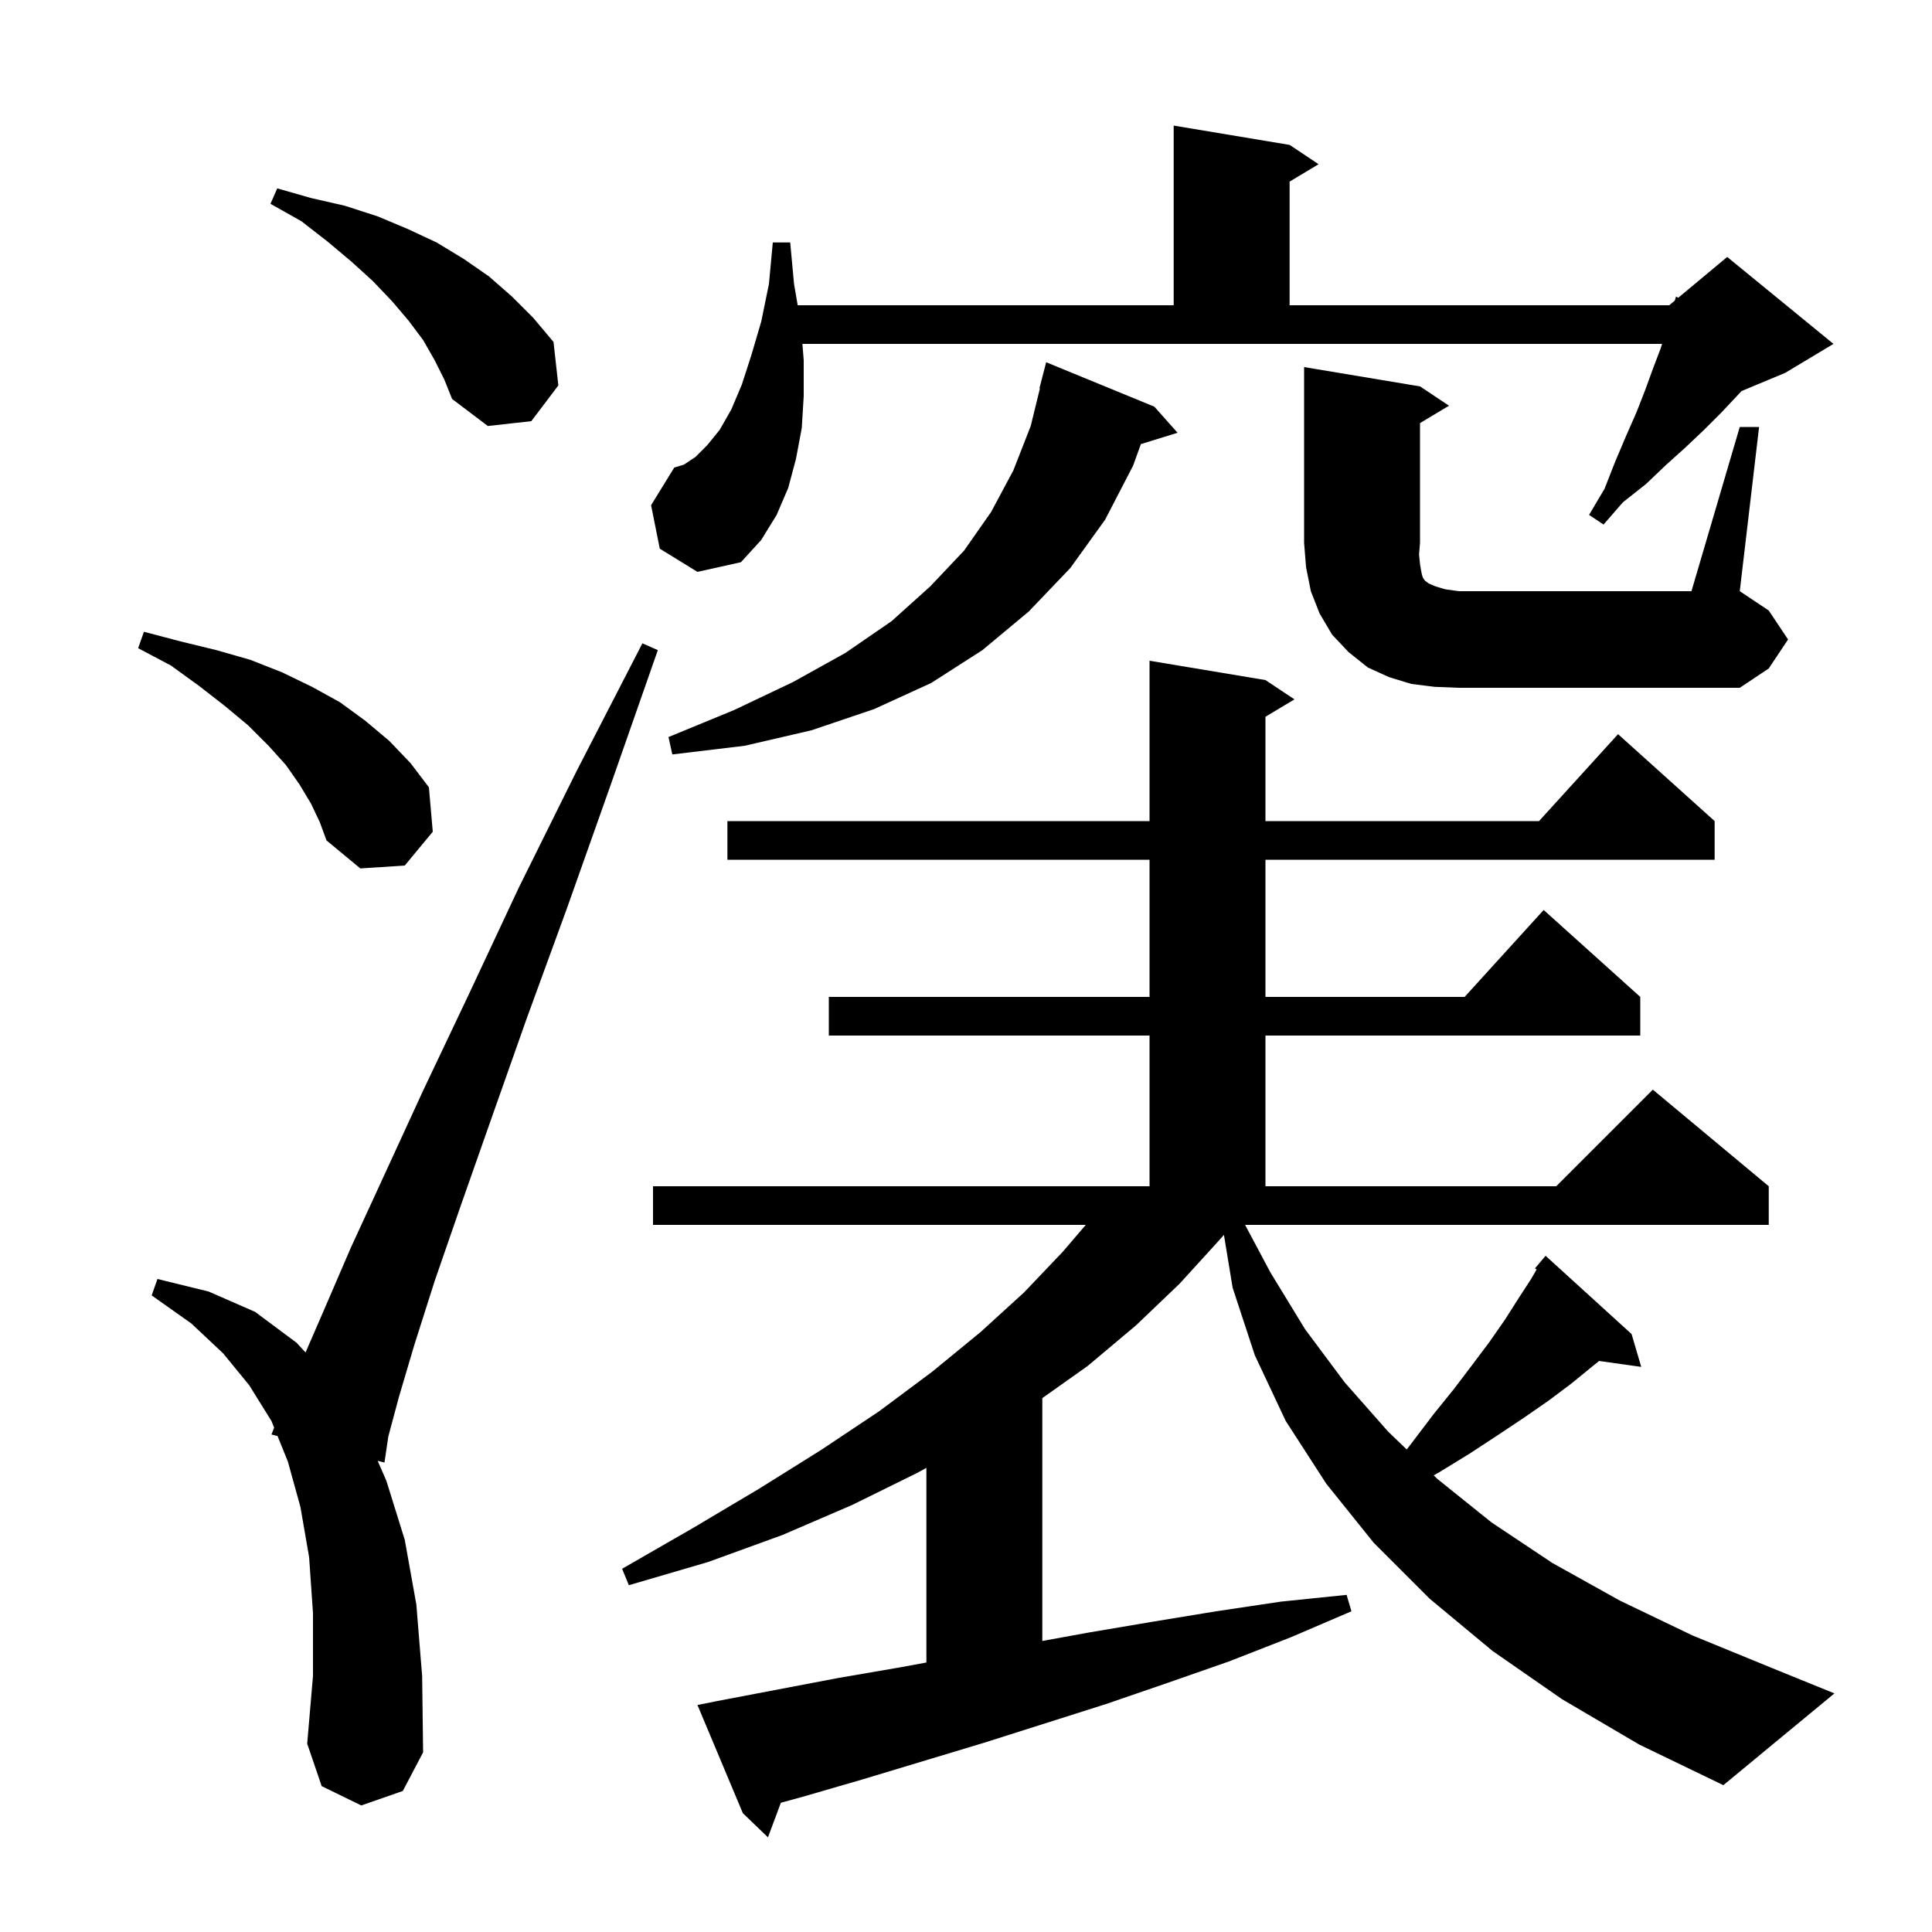 <svg xmlns="http://www.w3.org/2000/svg" xmlns:xlink="http://www.w3.org/1999/xlink" version="1.1" baseProfile="full" viewBox="0 0 200 200" width="200" height="200"><g fill="currentColor"><path d="M 161.7 175.9 L 154.5 170.9 L 148.0 165.5 L 142.2 159.7 L 137.3 153.6 L 133.1 147.1 L 129.9 140.3 L 127.6 133.3 L 126.702 127.836 L 126.2 128.4 L 122.1 132.9 L 117.6 137.2 L 112.6 141.4 L 107.9 144.733 L 107.9 169.873 L 112.7 169.0 L 119.2 167.9 L 125.9 166.8 L 132.6 165.8 L 139.4 165.1 L 139.9 166.8 L 133.6 169.5 L 127.2 172.0 L 120.9 174.2 L 114.5 176.4 L 101.9 180.4 L 89.3 184.2 L 83.1 186.0 L 80.835 186.621 L 79.5 190.2 L 76.9 187.7 L 72.2 176.5 L 74.2 176.1 L 86.8 173.7 L 93.2 172.6 L 95.9 172.102 L 95.9 151.953 L 94.9 152.5 L 88.2 155.8 L 81.0 158.9 L 73.3 161.7 L 65.1 164.1 L 64.4 162.4 L 71.7 158.2 L 78.6 154.1 L 85.0 150.1 L 91.0 146.1 L 96.5 142.0 L 101.5 137.9 L 106.0 133.8 L 110.0 129.6 L 112.4 126.8 L 67.6 126.8 L 67.6 122.8 L 119.0 122.8 L 119.0 107.2 L 85.8 107.2 L 85.8 103.2 L 119.0 103.2 L 119.0 89.0 L 75.3 89.0 L 75.3 85.0 L 119.0 85.0 L 119.0 68.4 L 131.0 70.4 L 134.0 72.4 L 131.0 74.2 L 131.0 85.0 L 159.318 85.0 L 167.5 76.0 L 177.5 85.0 L 177.5 89.0 L 131.0 89.0 L 131.0 103.2 L 151.618 103.2 L 159.8 94.2 L 169.8 103.2 L 169.8 107.2 L 131.0 107.2 L 131.0 122.8 L 161.1 122.8 L 171.1 112.8 L 183.1 122.8 L 183.1 126.8 L 128.892 126.8 L 131.5 131.7 L 135.1 137.6 L 139.2 143.1 L 143.7 148.2 L 145.625 150.05 L 146.2 149.3 L 148.4 146.4 L 150.5 143.8 L 152.4 141.3 L 154.2 138.9 L 155.8 136.6 L 157.2 134.4 L 158.5 132.4 L 159.07 131.416 L 158.9 131.3 L 160.0 130.0 L 168.9 138.1 L 169.9 141.5 L 165.54 140.888 L 164.9 141.4 L 162.7 143.2 L 160.3 145.0 L 157.7 146.8 L 155.0 148.6 L 152.1 150.5 L 149.0 152.4 L 148.413 152.728 L 148.8 153.1 L 154.4 157.6 L 160.7 161.8 L 167.7 165.7 L 175.2 169.3 L 183.5 172.7 L 189.9 175.3 L 178.4 184.8 L 169.7 180.6 Z M 37.4 186.9 L 33.3 184.9 L 31.8 180.5 L 32.4 173.5 L 32.4 167.0 L 32.0 161.2 L 31.1 156.0 L 29.8 151.3 L 28.73 148.656 L 28.1 148.5 L 28.379 147.791 L 28.1 147.1 L 25.8 143.4 L 23.1 140.1 L 19.8 137.0 L 15.7 134.1 L 16.3 132.4 L 21.6 133.7 L 26.4 135.8 L 30.7 139.0 L 31.631 140.007 L 33.5 135.7 L 36.3 129.2 L 39.8 121.6 L 43.8 112.9 L 48.5 103.0 L 53.7 91.9 L 59.7 79.8 L 66.5 66.6 L 68.1 67.3 L 63.2 81.3 L 58.7 94.0 L 54.5 105.5 L 50.9 115.7 L 47.7 124.8 L 45.0 132.6 L 42.9 139.2 L 41.3 144.6 L 40.2 148.7 L 39.8 151.4 L 39.095 151.225 L 40.0 153.3 L 41.9 159.4 L 43.1 166.1 L 43.7 173.5 L 43.8 181.4 L 41.7 185.4 Z M 32.2 83.2 L 31.0 81.2 L 29.6 79.2 L 27.8 77.2 L 25.7 75.1 L 23.3 73.1 L 20.6 71.0 L 17.7 68.9 L 14.3 67.1 L 14.9 65.4 L 18.7 66.4 L 22.4 67.3 L 25.9 68.3 L 29.2 69.6 L 32.3 71.1 L 35.2 72.7 L 37.8 74.6 L 40.3 76.7 L 42.5 79.0 L 44.4 81.5 L 44.8 86.1 L 41.9 89.6 L 37.3 89.9 L 33.8 87.0 L 33.1 85.1 Z M 119.5 42.1 L 121.9 44.8 L 118.103 45.974 L 117.3 48.2 L 114.4 53.8 L 110.8 58.8 L 106.5 63.3 L 101.7 67.3 L 96.4 70.7 L 90.5 73.4 L 84.0 75.6 L 77.1 77.2 L 69.6 78.1 L 69.2 76.3 L 76.0 73.5 L 82.1 70.6 L 87.5 67.6 L 92.3 64.3 L 96.3 60.7 L 99.8 57.0 L 102.6 53.0 L 104.9 48.7 L 106.7 44.1 L 107.653 40.208 L 107.6 40.2 L 108.3 37.5 Z M 180.1 44.2 L 182.1 44.2 L 180.1 61.2 L 183.1 63.2 L 185.1 66.2 L 183.1 69.2 L 180.1 71.2 L 151.0 71.2 L 148.5 71.1 L 146.1 70.8 L 143.8 70.1 L 141.6 69.1 L 139.6 67.5 L 137.9 65.7 L 136.6 63.5 L 135.7 61.2 L 135.2 58.7 L 135.0 56.2 L 135.0 38.0 L 147.0 40.0 L 150.0 42.0 L 147.0 43.8 L 147.0 56.2 L 146.9 57.4 L 147.0 58.4 L 147.1 59.0 L 147.2 59.5 L 147.3 59.8 L 147.5 60.1 L 147.9 60.4 L 148.6 60.7 L 149.6 61.0 L 151.0 61.2 L 175.1 61.2 Z M 68.3 56.8 L 67.4 52.3 L 69.8 48.4 L 70.8 48.1 L 72.0 47.3 L 73.2 46.1 L 74.5 44.5 L 75.7 42.4 L 76.8 39.8 L 77.8 36.7 L 78.8 33.3 L 79.6 29.4 L 80.0 25.1 L 81.8 25.1 L 82.2 29.4 L 82.576 31.6 L 121.5 31.6 L 121.5 13.0 L 133.5 15.0 L 136.5 17.0 L 133.5 18.8 L 133.5 31.6 L 172.8 31.6 L 173.377 31.119 L 173.5 30.7 L 173.73 30.825 L 178.8 26.6 L 189.8 35.6 L 184.8 38.6 L 180.287 40.48 L 179.8 41.0 L 178.2 42.7 L 176.4 44.5 L 174.5 46.3 L 172.5 48.1 L 170.4 50.1 L 168.0 52.0 L 166.0 54.3 L 164.5 53.3 L 166.1 50.6 L 167.2 47.8 L 168.3 45.2 L 169.4 42.7 L 170.3 40.4 L 171.1 38.2 L 171.9 36.1 L 172.058 35.6 L 83.066 35.6 L 83.2 37.3 L 83.2 41.0 L 83.0 44.3 L 82.4 47.5 L 81.6 50.5 L 80.4 53.3 L 78.8 55.9 L 76.7 58.2 L 72.2 59.2 Z M 45.0 37.3 L 43.8 35.2 L 42.3 33.2 L 40.6 31.2 L 38.6 29.1 L 36.4 27.1 L 33.9 25.0 L 31.2 22.9 L 28.0 21.1 L 28.7 19.5 L 32.2 20.5 L 35.7 21.3 L 39.1 22.4 L 42.2 23.7 L 45.2 25.1 L 48.0 26.8 L 50.6 28.6 L 53.0 30.7 L 55.2 32.9 L 57.3 35.4 L 57.8 39.9 L 55.0 43.6 L 50.5 44.1 L 46.8 41.3 L 46.0 39.3 Z "/></g></svg>